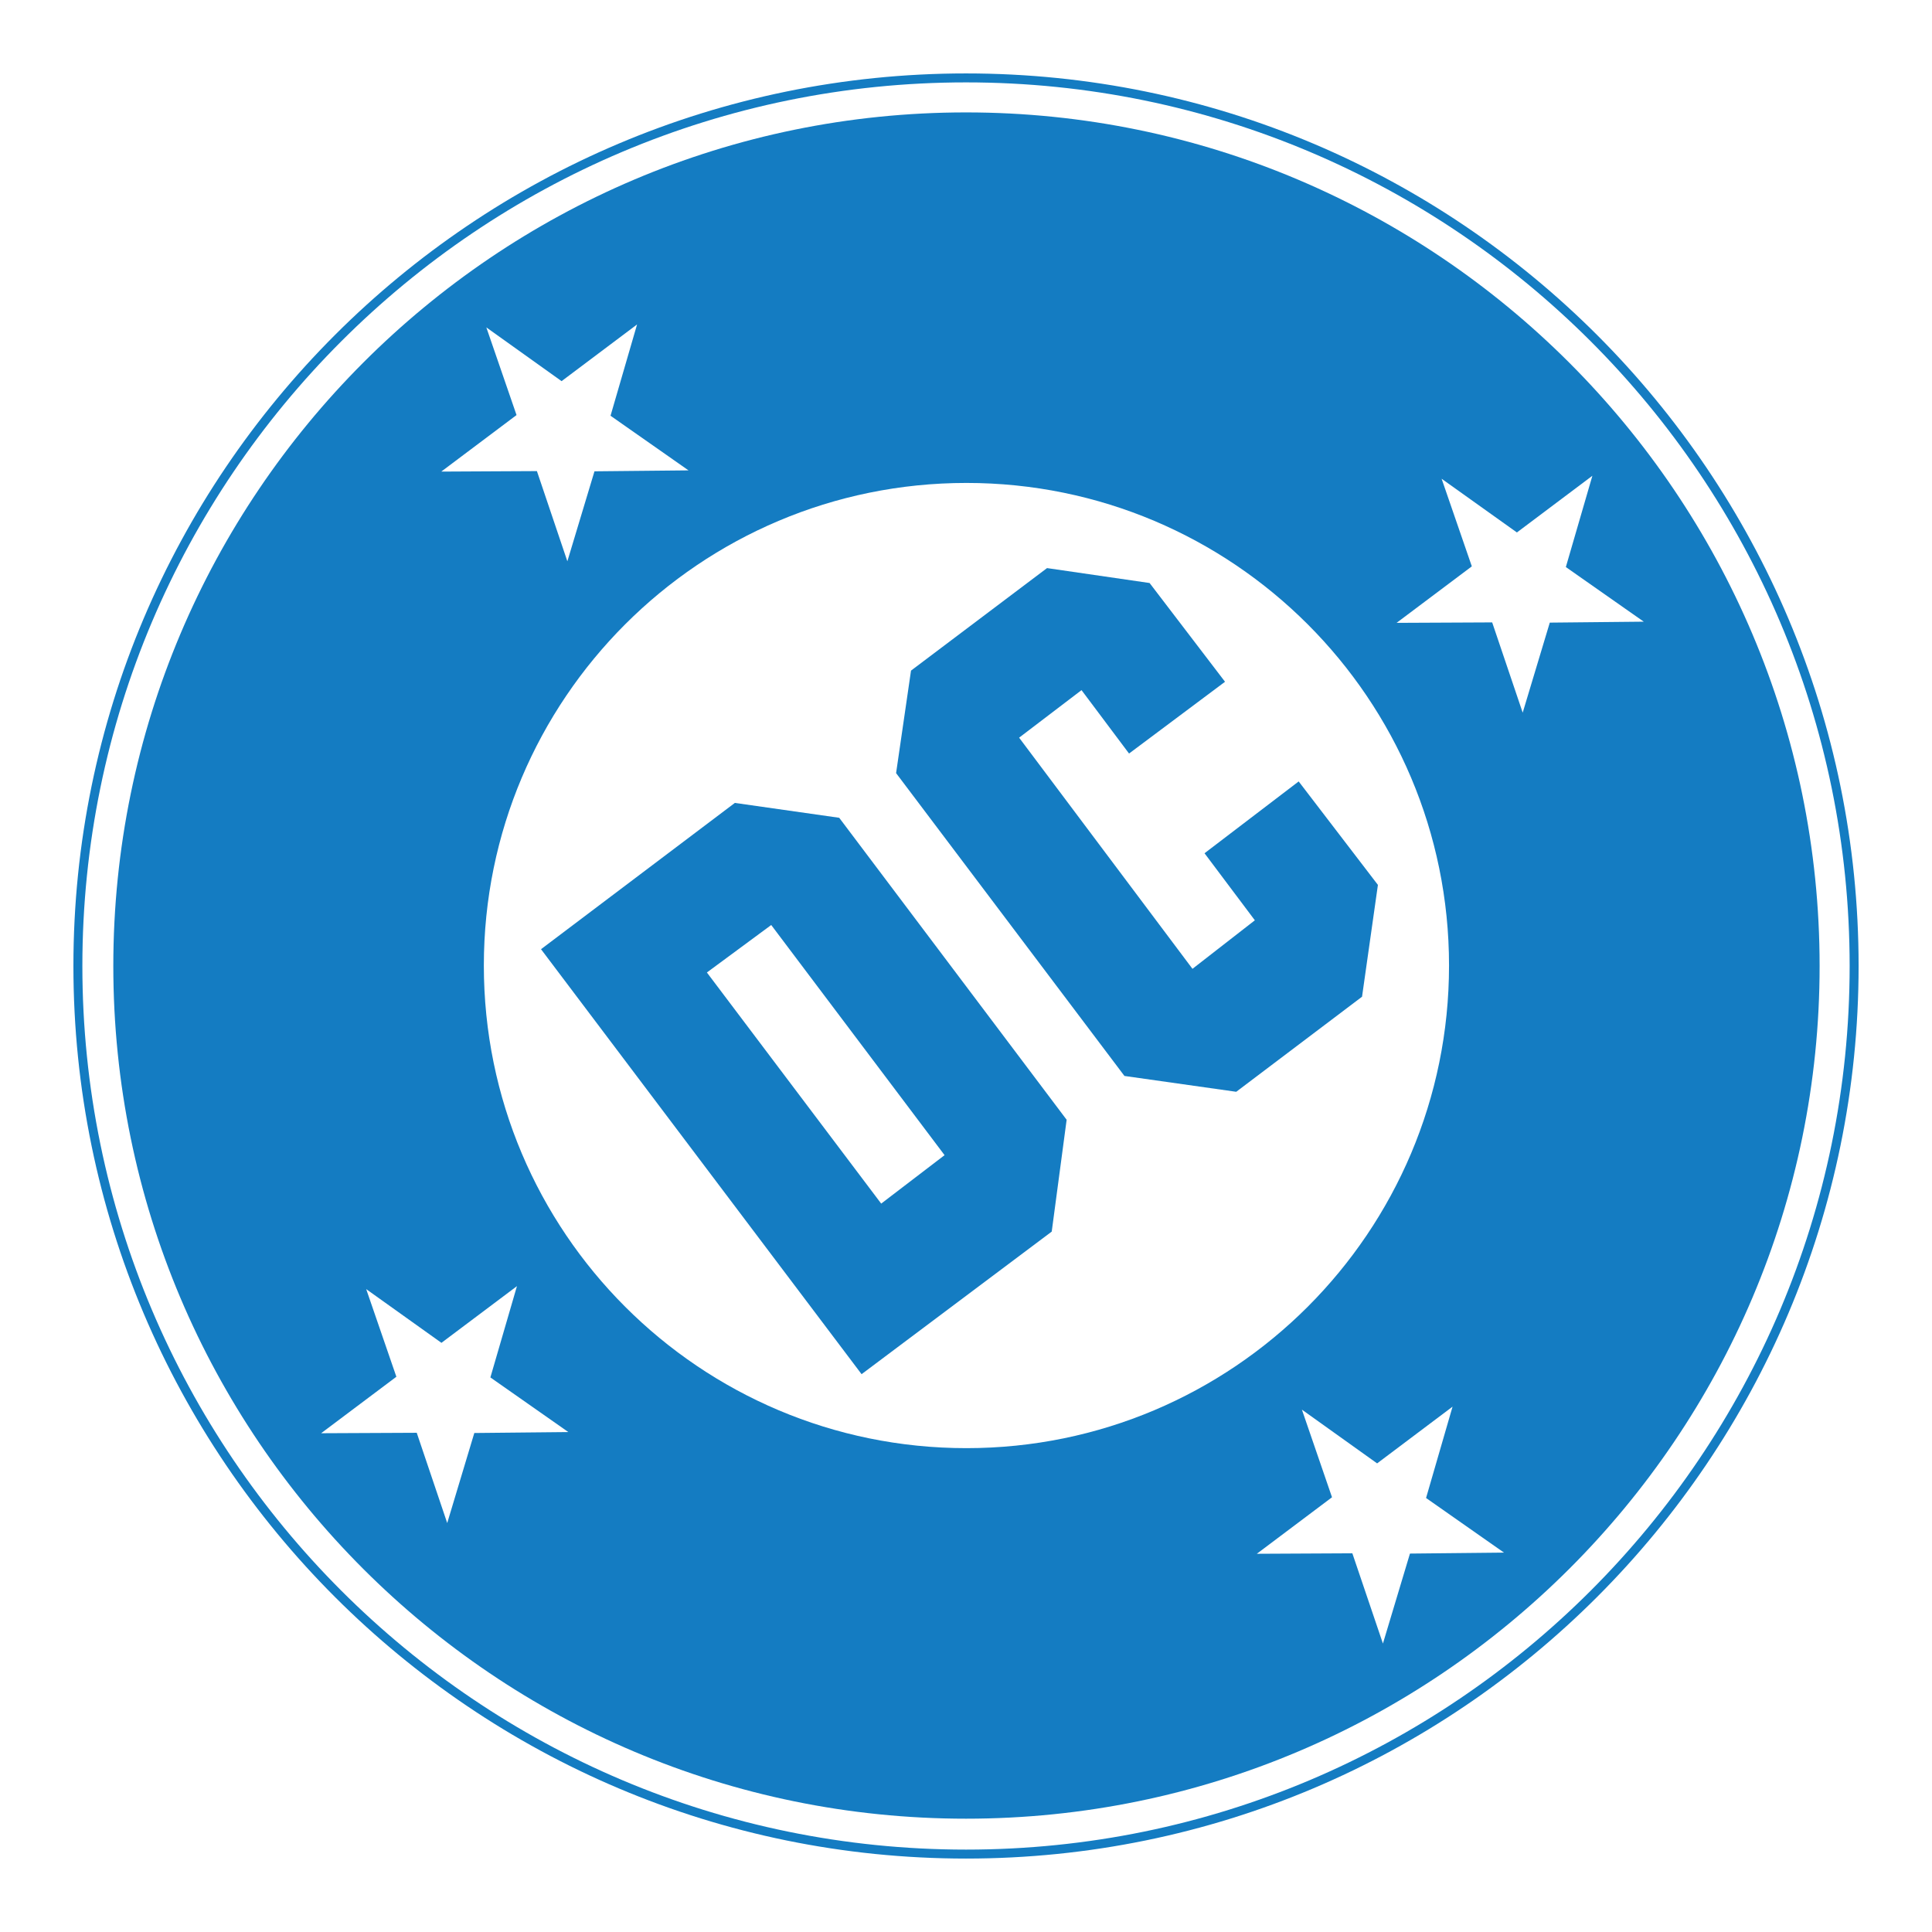 <?xml version="1.0" encoding="UTF-8"?> <svg xmlns="http://www.w3.org/2000/svg" width="2500" height="2500" viewBox="0 0 192.756 192.756"><g fill-rule="evenodd" clip-rule="evenodd"><path fill="#fff" d="M0 0h192.756v192.756H0V0z"></path><path d="M7.771 96.375c0-48.905 39.704-88.602 88.609-88.602 48.903 0 88.606 39.697 88.606 88.602 0 48.906-39.703 88.607-88.606 88.607-48.905 0-88.609-39.701-88.609-88.607z" fill="#fff" stroke="#147cc2" stroke-width=".894" stroke-miterlimit="2.613"></path><path d="M11.305 96.375c0-46.952 38.118-85.16 85.075-85.16 46.95 0 85.163 38.208 85.163 85.16 0 46.957-38.213 85.076-85.163 85.076-46.957 0-85.075-38.119-85.075-85.076z" fill="#147cc2"></path><path d="M48.273 96.33c0-26.59 21.557-48.147 48.148-48.147 26.593 0 48.149 21.557 48.149 48.147 0 26.596-21.557 48.152-48.149 48.152-26.591 0-48.148-21.556-48.148-48.152z" fill="#fff"></path><path d="M83.729 81.591l-10.412-1.484-19.339 14.595 31.982 42.4 18.971-14.225 1.488-11.158-22.69-30.128zm4.188 38.493l-17.39-23.059 6.418-4.737 17.295 22.963-6.323 4.833zM48.521 32.663l3.014 8.748-7.508 5.639 9.541-.049 3.038 9 2.705-8.978 9.382-.094-7.78-5.45 2.648-9.109-7.532 5.657-7.508-5.364zM129.891 140.639l3.004 8.744-7.502 5.638 9.531-.048 3.051 9.004 2.697-8.977 9.381-.096-7.774-5.449 2.643-9.113-7.526 5.66-7.505-5.363zM36.535 128.615l3.011 8.744-7.507 5.635 9.539-.045 3.041 9.006 2.703-8.984 9.382-.094-7.779-5.451 2.651-9.108-7.534 5.657-7.507-5.36zM143.83 47.764l3.014 8.742-7.506 5.636 9.537-.045 3.045 9.005 2.703-8.983 9.375-.095-7.773-5.45 2.648-9.108-7.531 5.657-7.512-5.359z" fill="#fff"></path><path d="M83.729 81.591l-10.412-1.484-19.339 14.595 31.982 42.4 18.971-14.225 1.488-11.158-22.69-30.128zm4.188 38.493l-17.39-23.059 6.418-4.737 17.295 22.963-6.323 4.833z" fill="#fff"></path><path fill="#147cc2" d="M104.463 56.679L90.892 66.907l-1.489 10.227 22.783 30.214 11.154 1.58 12.551-9.485 1.584-11.156-7.905-10.323-9.394 7.165 5.021 6.69-6.224 4.841-17.295-23.063 6.226-4.742 4.742 6.325 9.575-7.16-7.526-9.853-10.232-1.488zM83.729 81.591l-10.412-1.484-19.339 14.595 31.982 42.4 18.971-14.225 1.488-11.158-22.69-30.128zm4.188 38.493l-17.39-23.059 6.418-4.737 17.295 22.963-6.323 4.833z"></path></g></svg> 